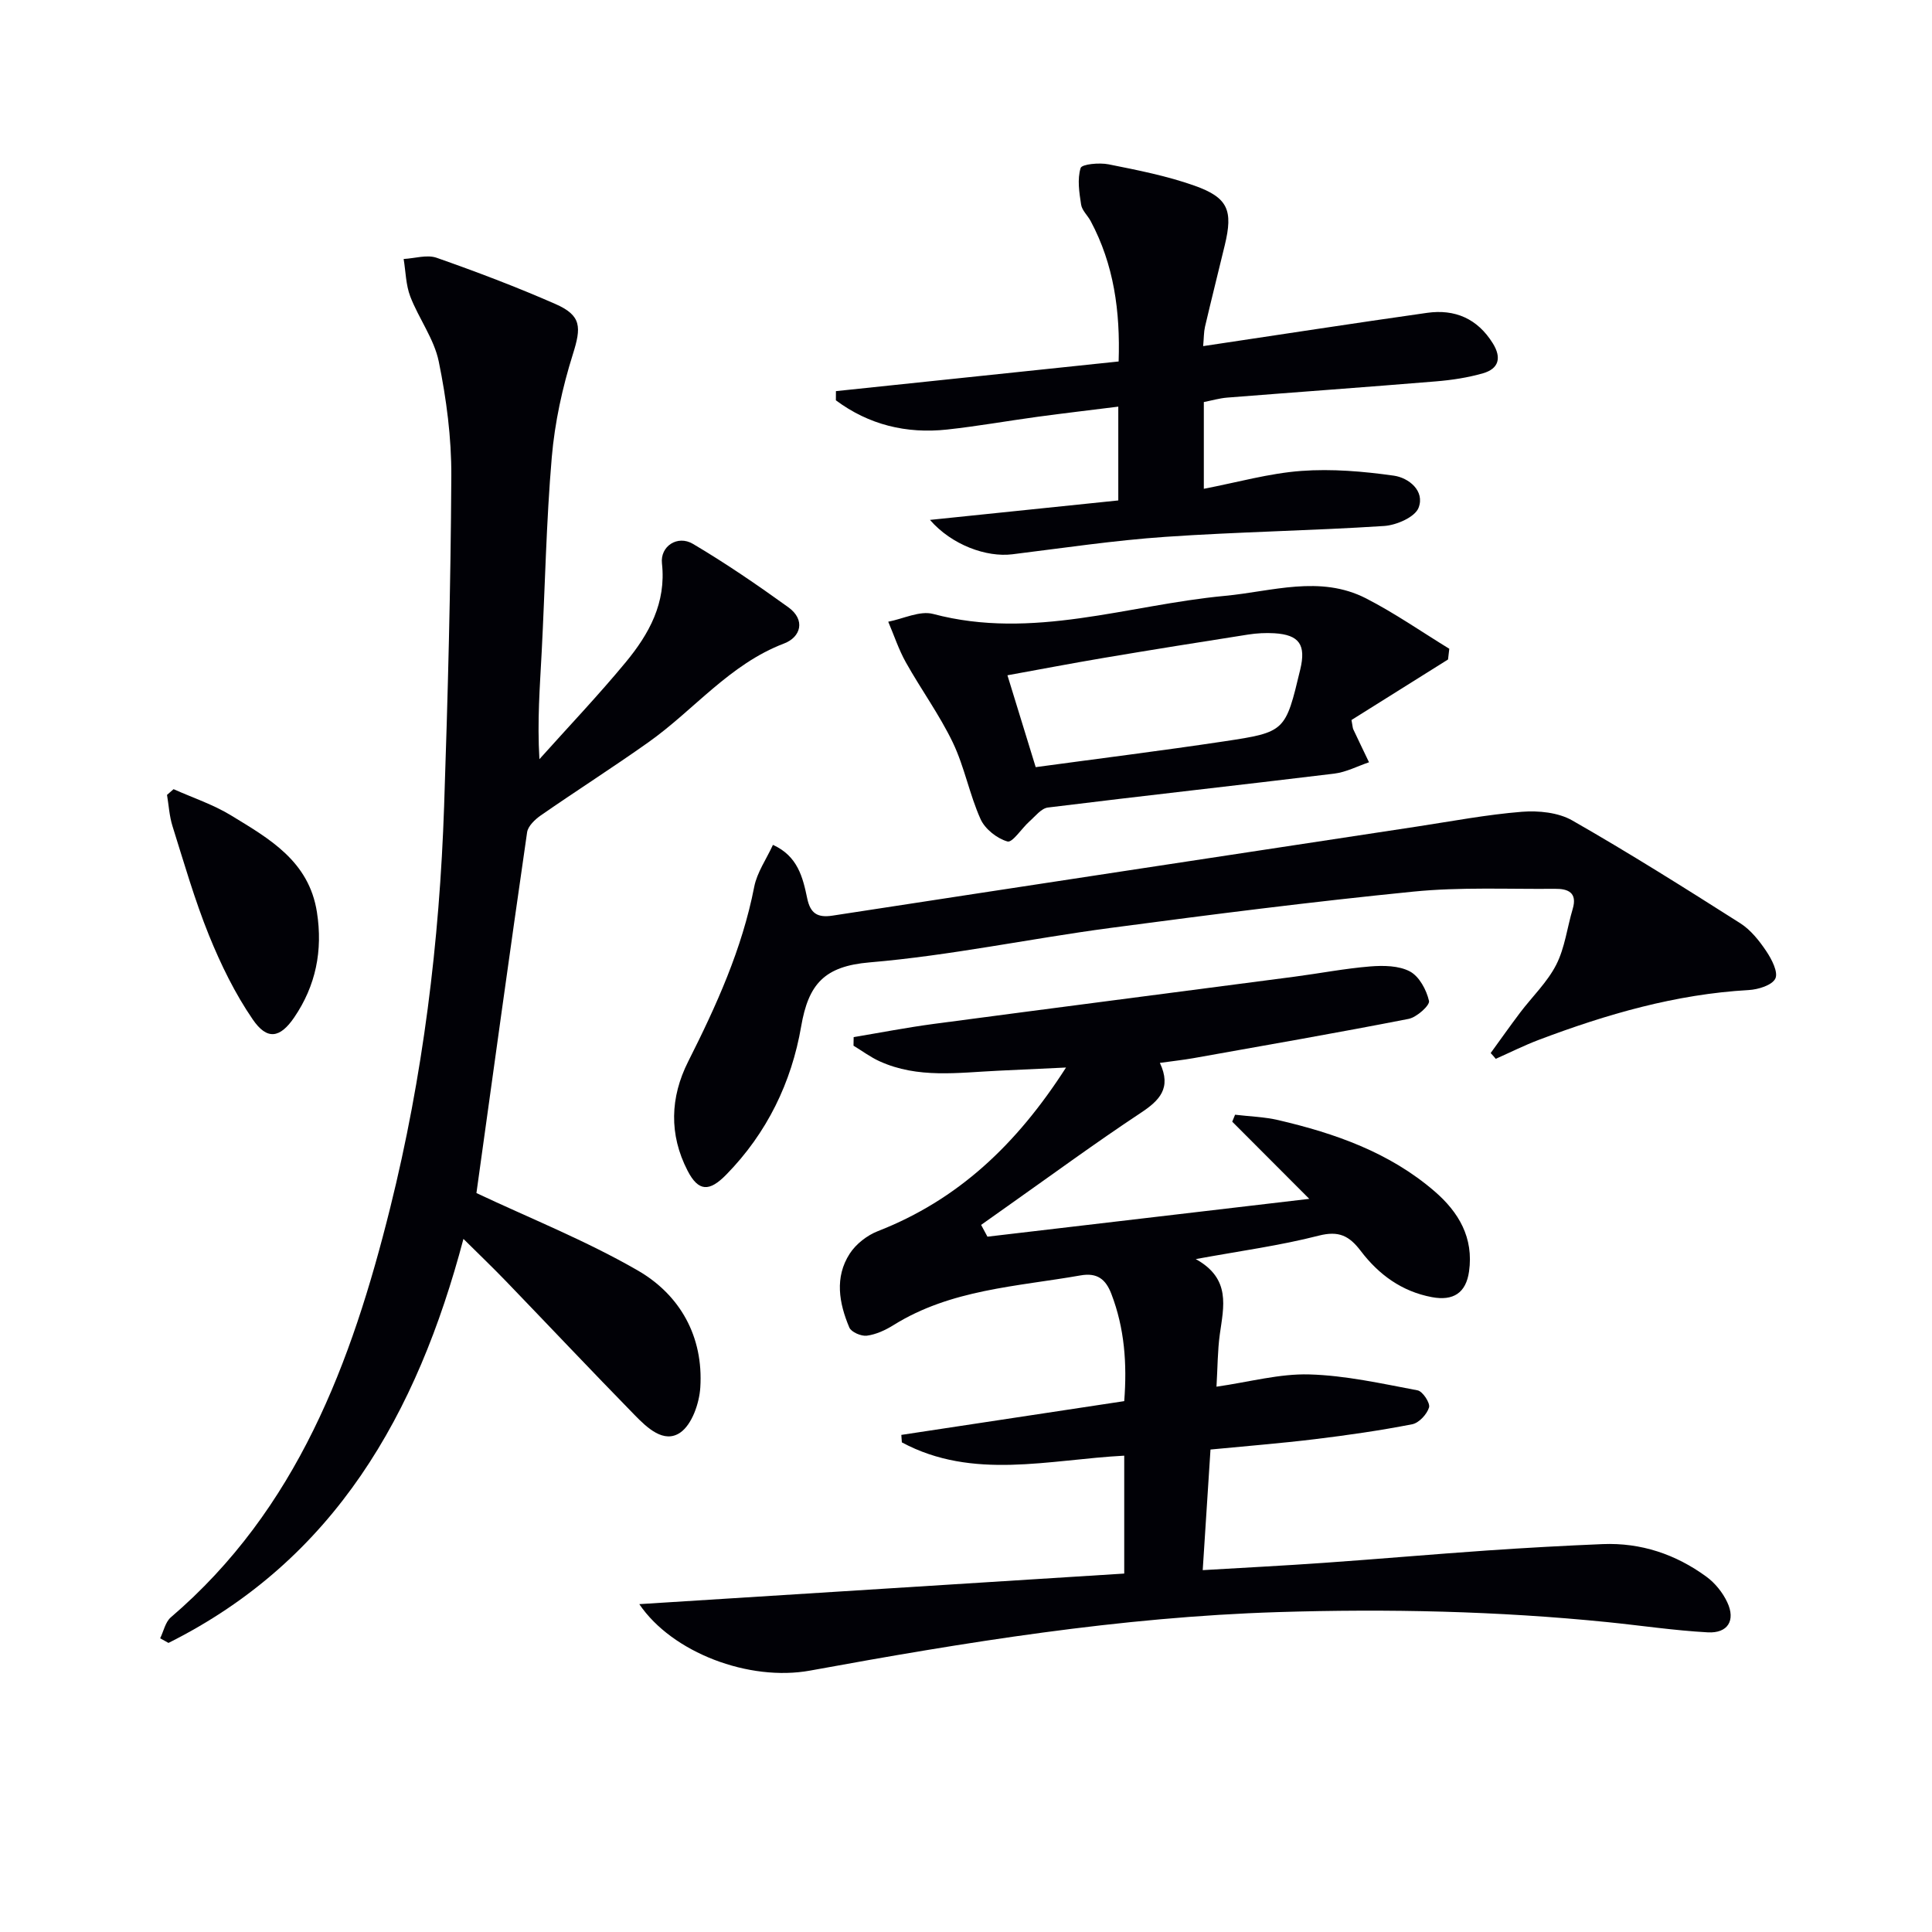 <svg enable-background="new 0 0 400 400" viewBox="0 0 400 400" xmlns="http://www.w3.org/2000/svg"><path d="m132.36 332.12c33.86-2.14 67.04-4.23 100.4-6.33 0-8.56 0-16.15 0-24.41-15.58.81-31.35 5.14-46.04-2.75-.04-.52-.07-1.03-.11-1.55 15.29-2.31 30.58-4.63 46.15-6.99.6-7.75.07-15.07-2.66-22.19-1.17-3.06-2.94-4.45-6.39-3.84-13.2 2.32-26.85 2.88-38.72 10.29-1.67 1.04-3.61 1.94-5.52 2.19-1.16.15-3.23-.74-3.63-1.7-2.13-5.04-3.08-10.39.09-15.29 1.29-1.99 3.58-3.78 5.81-4.65 16.6-6.48 28.73-17.92 38.97-33.88-5.58.26-9.81.46-14.05.66-8.28.39-16.64 1.66-24.57-1.96-1.89-.86-3.59-2.14-5.38-3.22.01-.59.02-1.19.03-1.78 5.53-.92 11.03-1.99 16.58-2.73 24.85-3.3 49.72-6.5 74.58-9.76 5.26-.69 10.5-1.71 15.78-2.14 2.74-.22 5.94-.18 8.23 1.04 1.93 1.03 3.43 3.82 3.95 6.1.21.92-2.55 3.39-4.23 3.72-14.81 2.9-29.68 5.48-44.54 8.13-2.1.37-4.22.6-6.95.98 2.48 5.27-.12 7.81-4.02 10.39-9.29 6.15-18.28 12.75-27.39 19.18-1.87 1.32-3.73 2.65-5.6 3.97.44.81.87 1.63 1.31 2.44 21.89-2.57 43.78-5.15 66.63-7.83-5.88-5.89-10.91-10.93-15.95-15.98.2-.48.4-.96.59-1.44 2.99.36 6.05.44 8.96 1.12 11.74 2.74 22.99 6.68 32.32 14.72 5.05 4.35 8.14 9.63 7.16 16.61-.63 4.45-3.26 6.15-7.69 5.32-6.25-1.17-11.02-4.69-14.71-9.54-2.4-3.16-4.54-4.26-8.73-3.19-7.97 2.05-16.19 3.15-25.45 4.85 7.34 4.06 5.77 9.85 4.98 15.57-.47 3.41-.45 6.88-.69 10.85 6.84-.98 13.06-2.72 19.22-2.54 7.51.21 15 1.9 22.43 3.3 1.04.2 2.63 2.63 2.36 3.53-.44 1.43-2.09 3.22-3.5 3.49-6.67 1.3-13.42 2.27-20.17 3.09-7.08.86-14.2 1.42-21.58 2.14-.53 8.25-1.05 16.28-1.61 24.97 8.62-.51 16.86-.93 25.1-1.51 11.27-.79 22.53-1.78 33.8-2.56 7.97-.55 15.94-.99 23.92-1.32 7.92-.32 15.11 2.11 21.45 6.74 1.8 1.31 3.39 3.29 4.33 5.3 1.77 3.76.12 6.46-4.04 6.23-6.95-.38-13.86-1.42-20.79-2.12-22.7-2.29-45.4-2.78-68.24-2.07-32.7 1.02-64.75 6.24-96.78 12.1-12.67 2.33-28.62-3.72-35.4-13.75z" fill="#010106"/><path d="m98.64 247.01c11.07 5.22 22.68 9.84 33.39 16.02 8.79 5.07 13.63 13.71 12.96 24.24-.21 3.28-1.73 7.67-4.16 9.34-3.4 2.32-6.88-1.03-9.44-3.65-8.96-9.17-17.76-18.49-26.65-27.72-2.73-2.83-5.57-5.55-8.79-8.74-9.58 36.2-26.63 66.44-61.07 83.65-.57-.32-1.15-.64-1.72-.96.72-1.47 1.07-3.36 2.21-4.34 26.13-22.36 37.43-52.72 45.4-84.72 6.8-27.29 10.23-55.13 11.18-83.23.77-22.78 1.37-45.56 1.49-68.35.04-7.91-1.01-15.94-2.6-23.7-.96-4.69-4.14-8.89-5.9-13.47-.92-2.41-.94-5.16-1.37-7.76 2.29-.12 4.83-.95 6.83-.25 8.29 2.91 16.52 6.03 24.57 9.56 5.48 2.4 5.39 4.83 3.63 10.43-2.17 6.89-3.74 14.11-4.36 21.3-1.15 13.4-1.39 26.89-2.09 40.33-.37 7.12-.94 14.23-.47 22.19 5.97-6.67 12.16-13.17 17.86-20.06 4.83-5.84 8.42-12.29 7.51-20.48-.39-3.55 3.22-5.92 6.41-4.04 6.8 4.02 13.35 8.51 19.76 13.13 3.62 2.62 2.57 6.18-.87 7.49-11.3 4.3-18.65 13.76-28.09 20.45-7.32 5.19-14.9 10.02-22.28 15.14-1.21.84-2.66 2.22-2.85 3.51-3.63 25.08-7.08 50.18-10.49 74.69z" fill="#010106"/><path d="m308.63 218.02c2.02-2.79 4.01-5.6 6.08-8.35 2.51-3.32 5.63-6.29 7.49-9.93 1.79-3.51 2.26-7.69 3.41-11.55 1.02-3.43-1.01-4.2-3.66-4.17-9.78.09-19.63-.39-29.33.58-20.98 2.09-41.9 4.75-62.8 7.53-16.61 2.21-33.09 5.71-49.76 7.12-9.38.79-12.68 4.48-14.19 13.27-1.99 11.56-7.07 22.08-15.53 30.7-3.45 3.51-5.72 3.57-8-.87-3.85-7.48-3.59-15.16.13-22.55 5.84-11.59 11.17-23.31 13.68-36.18.58-2.99 2.51-5.72 3.88-8.7 5.15 2.33 6.19 6.75 7.1 11.1.65 3.09 2.12 4.03 5.24 3.55 40.35-6.2 80.7-12.32 121.06-18.45 7.22-1.1 14.41-2.47 21.67-3.05 3.44-.27 7.52.14 10.41 1.79 11.8 6.74 23.31 13.99 34.78 21.28 2.17 1.38 3.94 3.61 5.4 5.79 1.12 1.66 2.5 4.34 1.88 5.66-.66 1.39-3.55 2.28-5.52 2.39-15.11.85-29.4 5-43.43 10.3-3.04 1.15-5.97 2.62-8.94 3.94-.33-.41-.69-.81-1.05-1.2z" fill="#010106"/><path d="m249.1 71.66c15.89-2.37 31.11-4.73 46.37-6.89 5.75-.81 10.42 1.19 13.6 6.31 1.86 2.99 1.24 5.26-2.02 6.2-3.15.91-6.47 1.41-9.75 1.68-14.4 1.19-28.82 2.22-43.23 3.36-1.61.13-3.19.6-4.83.92v17.96c6.97-1.34 13.52-3.21 20.17-3.7 6.34-.47 12.85.09 19.17.98 3.09.44 6.47 3.16 5.12 6.65-.75 1.94-4.59 3.61-7.14 3.77-15.08.98-30.22 1.21-45.3 2.25-10.59.73-21.12 2.31-31.67 3.61-5.33.66-12.52-1.9-17.05-7.12 13.48-1.39 26.11-2.7 38.99-4.03 0-6.45 0-12.53 0-19.42-5.7.71-11.21 1.36-16.7 2.1-6.25.85-12.46 1.96-18.72 2.64-8.48.92-16.25-.99-23.05-6.05 0-.63.01-1.26.01-1.9 19.34-2.03 38.68-4.06 58.53-6.14.35-10.41-.98-20.06-5.79-29.07-.63-1.17-1.8-2.21-1.98-3.42-.39-2.51-.81-5.25-.1-7.56.25-.81 3.88-1.15 5.78-.77 6 1.2 12.08 2.39 17.82 4.43 6.96 2.47 7.98 5.13 6.25 12.3-1.36 5.64-2.78 11.27-4.1 16.91-.25 1.09-.22 2.25-.38 4z" fill="#010106"/><path d="m299.8 136.54c-6.77 4.24-13.53 8.48-19.99 12.53.25 1.31.24 1.64.37 1.92 1.07 2.28 2.17 4.55 3.26 6.83-2.39.81-4.74 2.05-7.19 2.35-19.75 2.4-39.54 4.58-59.29 7.02-1.38.17-2.63 1.82-3.84 2.89-1.59 1.42-3.5 4.43-4.53 4.14-2.16-.61-4.65-2.57-5.57-4.62-2.3-5.11-3.33-10.81-5.74-15.85-2.77-5.77-6.6-11.02-9.74-16.63-1.48-2.65-2.44-5.59-3.64-8.4 3.11-.6 6.53-2.34 9.29-1.61 20.61 5.48 40.31-1.86 60.37-3.74 9.78-.91 19.72-4.37 29.27.52 5.96 3.06 11.5 6.92 17.23 10.43-.09.74-.18 1.48-.26 2.22zm-85.37 22.29c13.14-1.79 26.1-3.4 39-5.34 12.72-1.91 12.7-2.05 15.77-14.87 1.23-5.12-.19-7.19-5.34-7.51-1.81-.11-3.67-.01-5.46.27-9.97 1.56-19.93 3.15-29.88 4.83-6.75 1.14-13.47 2.43-19.94 3.6 2.04 6.64 3.88 12.62 5.85 19.02z" fill="#010106"/><path d="m35.94 163.39c3.98 1.78 8.19 3.17 11.88 5.42 7.91 4.83 16.15 9.44 17.8 20.06 1.24 7.96-.24 15.22-4.71 21.78-2.95 4.32-5.62 4.73-8.57.43-3.69-5.37-6.62-11.39-9.08-17.45-2.97-7.35-5.17-15.02-7.55-22.6-.65-2.07-.77-4.3-1.13-6.46.45-.39.91-.78 1.36-1.18z" fill="#010106"/></svg>